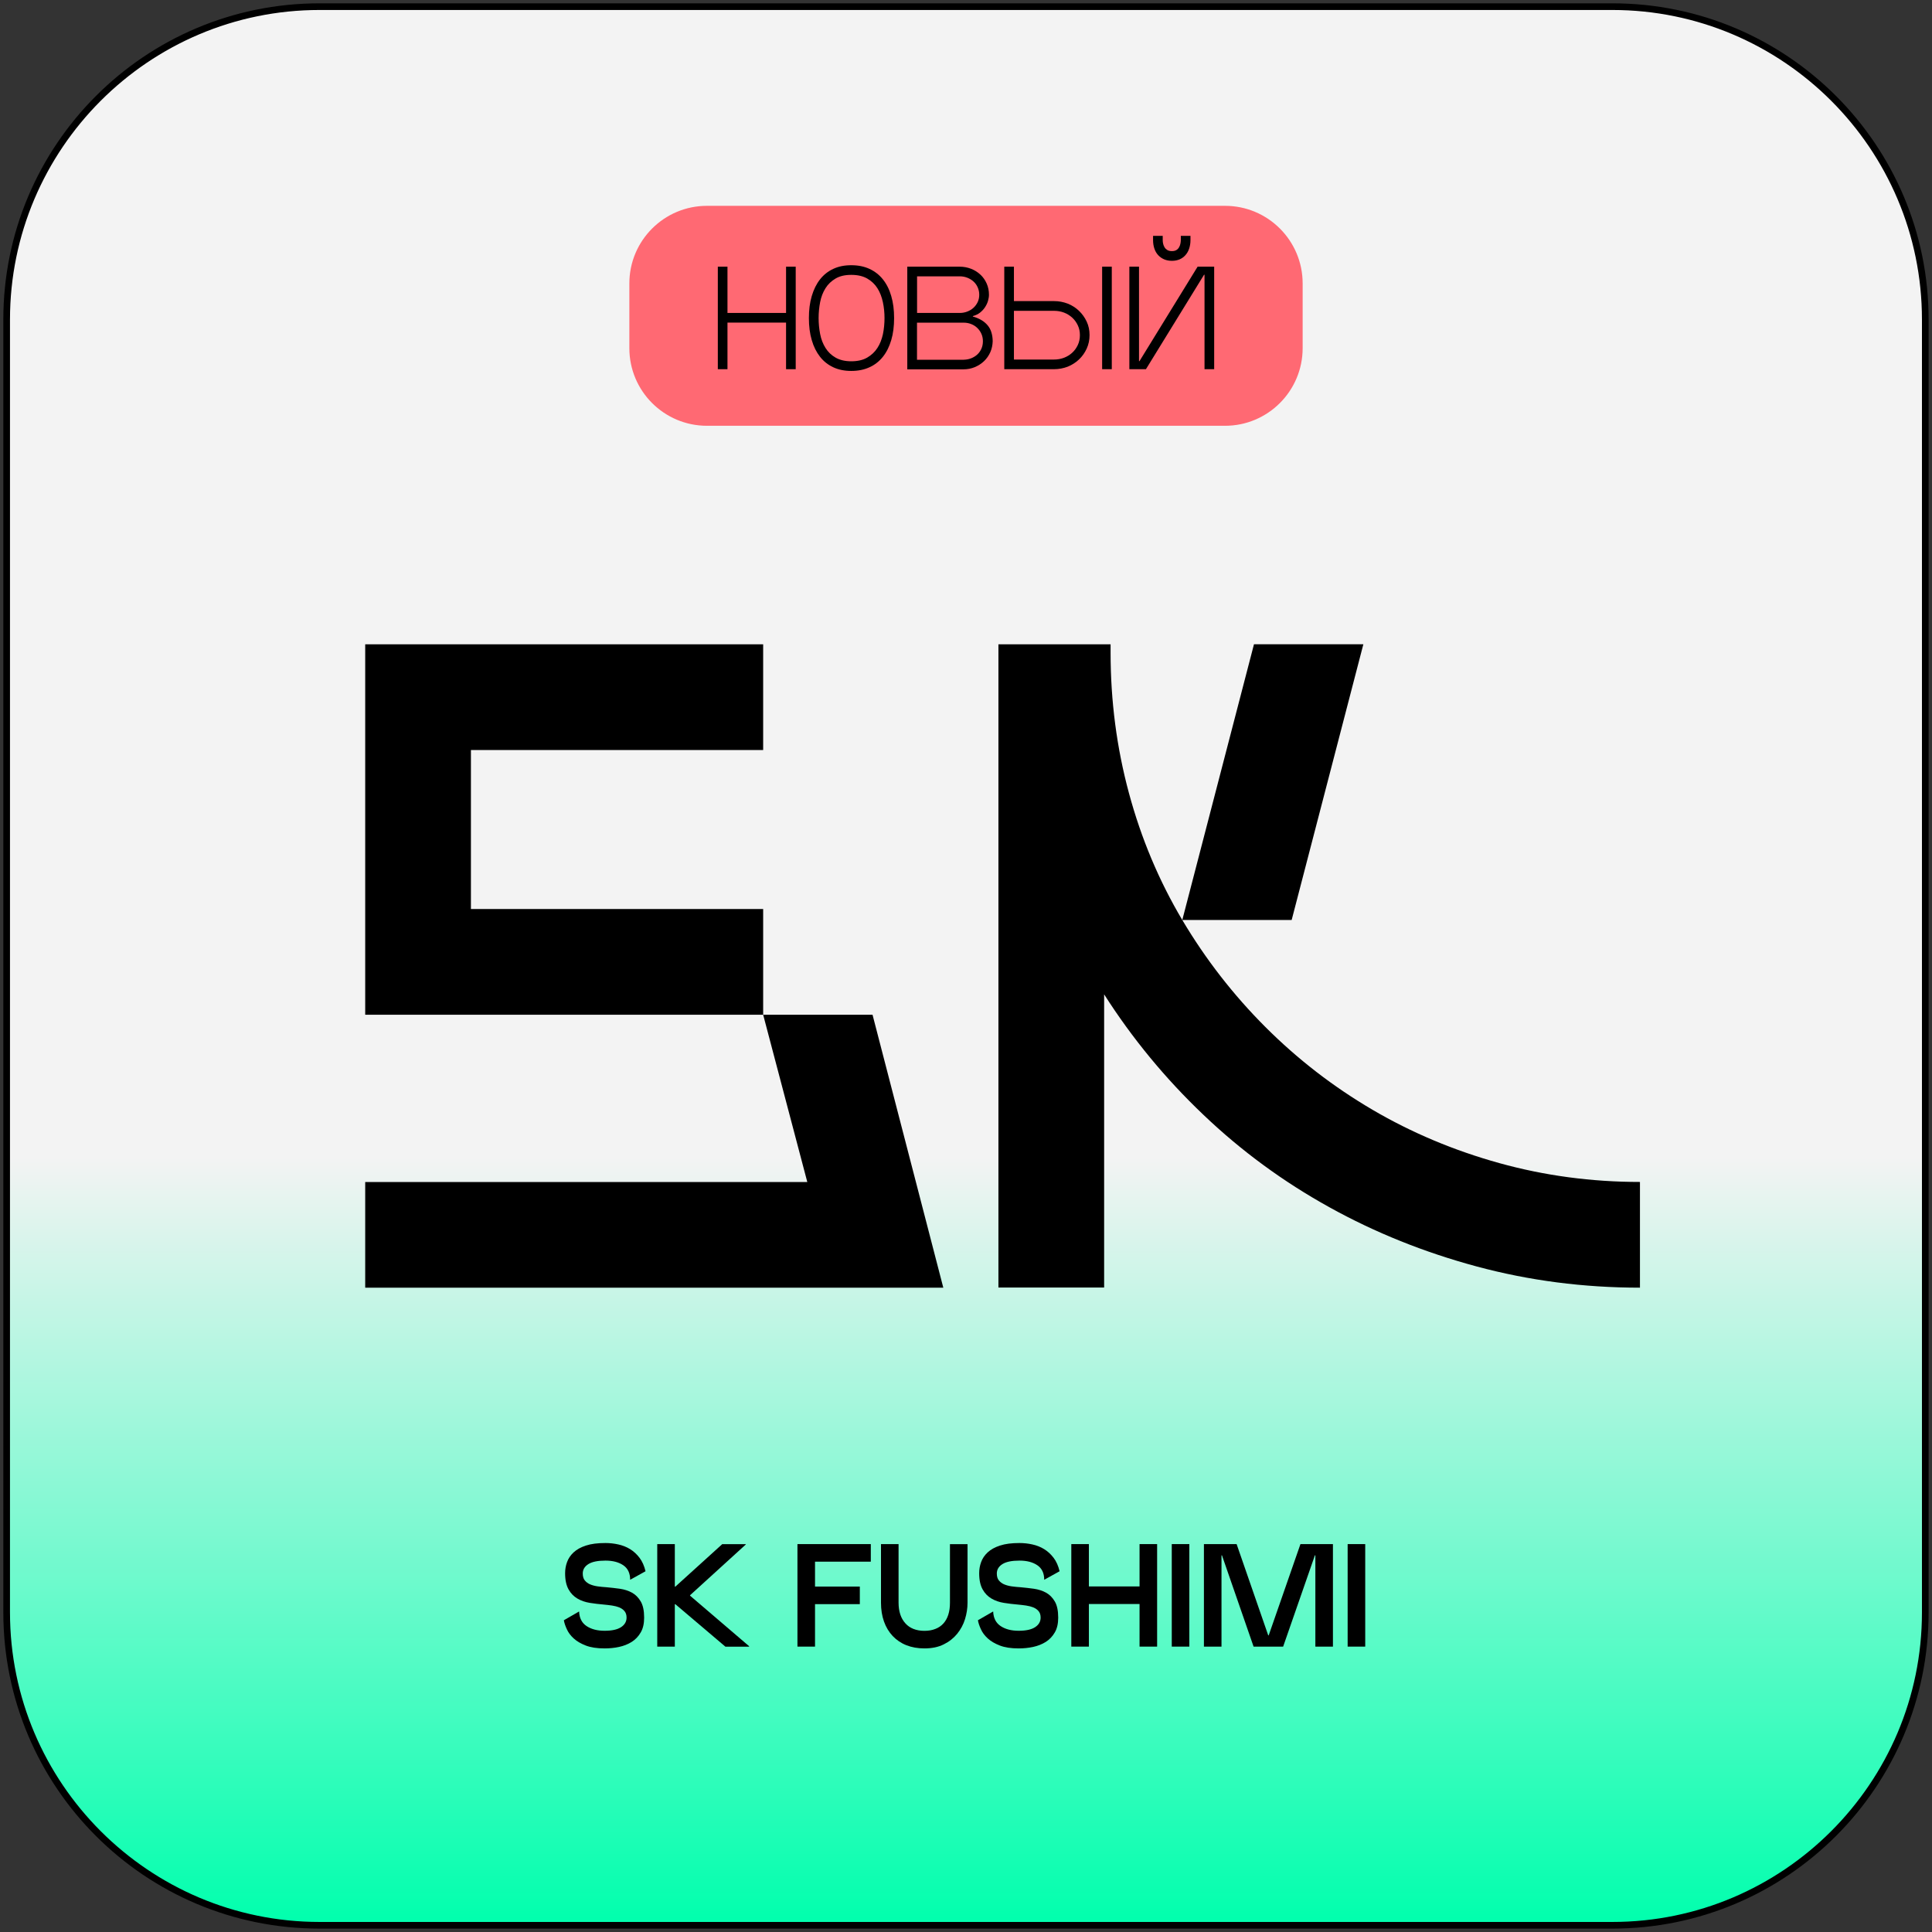 <?xml version="1.0" encoding="UTF-8"?> <!-- Generator: Adobe Illustrator 26.0.3, SVG Export Plug-In . SVG Version: 6.00 Build 0) --> <svg xmlns="http://www.w3.org/2000/svg" xmlns:xlink="http://www.w3.org/1999/xlink" id="Слой_1" x="0px" y="0px" viewBox="0 0 290.22 290.22" style="enable-background:new 0 0 290.22 290.22;" xml:space="preserve"><rect x="0" y="0" width="290.22" height="290.22" fill="#333333" stroke="none"/> <style type="text/css"> .st0{fill:url(#SVGID_1_);} .st1{fill:url(#SVGID_00000068661402471459264380000003689577528187064216_);} .st2{fill:url(#SVGID_00000096766377162455026990000013486997357535723669_);} .st3{fill:url(#SVGID_00000022560067495530511350000005388108225464607154_);} .st4{fill:url(#SVGID_00000029738801212028787640000009687884757426451349_);} .st5{fill:url(#SVGID_00000066493438771611777390000004530776787452287620_);} .st6{fill:url(#SVGID_00000114778289824155799360000014381890033949857951_);} .st7{fill:url(#SVGID_00000103987620242010088410000018275647329159931308_);} .st8{fill:url(#SVGID_00000019657307084248842930000000481273075228182192_);} .st9{fill:url(#SVGID_00000135669945677359972760000009014263743849421996_);} .st10{fill:url(#SVGID_00000124868494726749408420000014926295963929590925_);} .st11{fill:url(#SVGID_00000181052327365930309890000000892023010255703171_);} .st12{fill:url(#SVGID_00000134941182068980220090000006802590632034240917_);} .st13{fill:url(#SVGID_00000167379906770834708680000003312295219045421982_);} .st14{fill:url(#SVGID_00000033335819120005347630000015837372139675130299_);} .st15{fill:url(#SVGID_00000137834254551317677260000003009307366227195797_);} .st16{fill:url(#SVGID_00000129910266538854676500000013253752102051699850_);} .st17{fill:url(#SVGID_00000124132486656703425290000003916483830916348349_);} .st18{fill:url(#SVGID_00000042703361803387534900000007084624244600321952_);} .st19{fill:url(#SVGID_00000147915232168275463330000008103237046186185886_);} .st20{fill:url(#SVGID_00000167394196608465152240000012366327384688245415_);} .st21{fill:url(#SVGID_00000153678013250143322480000002724934158578460571_);} .st22{fill:url(#SVGID_00000060005143829903262070000009031625811973180324_);} .st23{fill:url(#SVGID_00000176022754489374941030000004230938898200718757_);} .st24{fill:url(#SVGID_00000088811676049612898730000017392707842146155396_);} .st25{fill:url(#SVGID_00000098923071909976298560000007057798526067261368_);} .st26{fill:url(#SVGID_00000091714061068693619230000001572744798899180694_);} .st27{fill:url(#SVGID_00000116220164755630078760000010059301617562675626_);} .st28{fill:url(#SVGID_00000001665560122791108340000002310455545098952887_);} .st29{fill:url(#SVGID_00000150067201032120055930000010803905873441051292_);} .st30{fill:#FF6973;} </style> <g> <linearGradient id="SVGID_1_" gradientUnits="userSpaceOnUse" x1="1" y1="145.108" x2="289.216" y2="145.108" gradientTransform="matrix(0 1 -1 0 290.216 0)"> <stop offset="0.6" style="stop-color:#F3F3F3"></stop> <stop offset="1" style="stop-color:#00FFAD"></stop> </linearGradient> <path class="st0" d="M48,289.22c-25.92,0-47-21.08-47-47V48C1,22.09,22.09,1,48,1h194.21c25.92,0,47,21.09,47,47v194.21 c0,25.92-21.08,47-47,47H48z"></path> <g> <path d="M242.21,1.5c25.64,0,46.5,20.86,46.5,46.5v194.21c0,25.64-20.86,46.5-46.5,46.5H48c-25.64,0-46.5-20.86-46.5-46.5V48 C1.5,22.36,22.36,1.5,48,1.5H242.21 M242.21,0.5H48C21.77,0.5,0.5,21.77,0.5,48v194.21c0,26.24,21.27,47.5,47.5,47.5h194.21 c26.24,0,47.5-21.27,47.5-47.5V48C289.72,21.77,268.45,0.5,242.21,0.5L242.21,0.5z"></path> </g> </g> <g> <path d="M54.86,96.79h59.78v15.88h-43.9v23.88h43.9v15.88H54.86V96.79z M54.86,177.56h66.41l-6.63-25.13h16.43l10.63,41H54.86 V177.56z"></path> <path d="M166.83,96.79v1.24c0,7.27,0.92,14.31,2.76,21.12c1.84,6.81,4.51,13.16,8.01,19.05l10.77-41.42h16.43l-10.77,41.42H177.6 c3.5,5.89,7.66,11.25,12.49,16.08c4.83,4.83,10.19,8.97,16.09,12.43c5.89,3.45,12.24,6.12,19.05,8.01 c6.81,1.89,13.85,2.83,21.12,2.83v15.88c-8.47,0-16.64-1.06-24.51-3.18c-7.87-2.12-15.26-5.08-22.16-8.91 c-6.9-3.82-13.21-8.44-18.91-13.88c-5.71-5.43-10.68-11.46-14.91-18.09v44.04h-15.88V96.79H166.83z"></path> </g> <g> <g> <path d="M84.89,236.33c0-0.57,0.09-1.13,0.29-1.67c0.19-0.54,0.52-1.03,0.98-1.46s1.08-0.78,1.86-1.03 c0.78-0.26,1.75-0.38,2.93-0.38c0.64,0,1.29,0.07,1.92,0.21c0.64,0.14,1.23,0.37,1.77,0.7c0.54,0.33,1.02,0.77,1.43,1.31 c0.41,0.54,0.71,1.22,0.9,2.02l-2.31,1.28c0-0.98-0.34-1.71-1.03-2.18c-0.69-0.47-1.58-0.7-2.68-0.7c-1.14,0-2,0.17-2.56,0.52 s-0.85,0.82-0.85,1.42c0,0.44,0.1,0.79,0.31,1.04s0.47,0.46,0.8,0.59c0.33,0.14,0.71,0.24,1.13,0.3c0.42,0.06,0.87,0.1,1.32,0.13 c0.67,0.06,1.35,0.14,2.02,0.23c0.67,0.1,1.28,0.29,1.82,0.59c0.54,0.3,0.97,0.74,1.31,1.32c0.34,0.58,0.51,1.39,0.51,2.43 c0,0.9-0.17,1.64-0.52,2.23c-0.34,0.59-0.8,1.07-1.36,1.42c-0.56,0.35-1.2,0.6-1.9,0.75s-1.42,0.22-2.16,0.22 c-1.13,0-2.07-0.14-2.82-0.43s-1.35-0.64-1.82-1.07c-0.46-0.42-0.81-0.88-1.03-1.38c-0.23-0.49-0.38-0.94-0.45-1.35l2.29-1.32 c0.04,1,0.42,1.73,1.13,2.2c0.71,0.47,1.61,0.7,2.7,0.7c1.1,0,1.92-0.18,2.47-0.54s0.83-0.84,0.83-1.44c0-0.4-0.1-0.71-0.3-0.96 c-0.2-0.24-0.46-0.43-0.78-0.56c-0.32-0.13-0.69-0.23-1.1-0.29c-0.41-0.06-0.84-0.11-1.28-0.15c-0.69-0.06-1.38-0.14-2.06-0.25 c-0.68-0.11-1.3-0.32-1.85-0.64s-1-0.77-1.34-1.38S84.89,237.36,84.89,236.33z"></path> <path d="M101.37,247.35h-2.64v-15.4h2.64V247.35z M112.02,232.02l-8.36,7.61v0.07l8.87,7.59v0.07h-3.56l-7.52-6.38h-0.29v-2.64 h0.29l7.04-6.38h3.54V232.02z"></path> <path d="M122.43,247.35h-2.64v-15.4h11.02v2.64h-8.38V247.35z M129.16,240.97h-9.37v-2.64h9.37V240.97z"></path> <path d="M138.86,247.62c-1,0-1.9-0.16-2.71-0.48s-1.49-0.79-2.06-1.39c-0.56-0.6-1-1.32-1.3-2.17c-0.3-0.84-0.45-1.79-0.45-2.83 v-8.8h2.64v8.8c0,0.66,0.09,1.25,0.26,1.77s0.43,0.96,0.76,1.33c0.33,0.37,0.73,0.65,1.21,0.84s1.02,0.29,1.64,0.29 c0.62,0,1.16-0.09,1.64-0.28c0.48-0.18,0.88-0.45,1.21-0.81s0.58-0.8,0.75-1.33c0.17-0.53,0.25-1.13,0.25-1.8v-8.8h2.64v8.8 c0,0.84-0.13,1.66-0.38,2.47s-0.65,1.55-1.18,2.2c-0.53,0.65-1.2,1.18-2.01,1.58C140.96,247.42,139.99,247.62,138.86,247.62z"></path> <path d="M147.09,236.33c0-0.57,0.09-1.13,0.29-1.67c0.19-0.54,0.52-1.03,0.98-1.46s1.08-0.78,1.86-1.03 c0.78-0.26,1.75-0.38,2.93-0.38c0.64,0,1.29,0.07,1.92,0.21c0.64,0.14,1.23,0.37,1.77,0.7c0.54,0.33,1.02,0.77,1.43,1.31 c0.41,0.54,0.71,1.22,0.9,2.02l-2.31,1.28c0-0.98-0.34-1.71-1.03-2.18c-0.69-0.47-1.58-0.7-2.68-0.7c-1.14,0-2,0.17-2.56,0.52 s-0.85,0.82-0.85,1.42c0,0.44,0.1,0.79,0.31,1.04s0.47,0.46,0.8,0.59c0.33,0.14,0.71,0.24,1.13,0.3c0.42,0.06,0.87,0.1,1.32,0.13 c0.67,0.06,1.35,0.14,2.02,0.23c0.67,0.1,1.28,0.29,1.82,0.59c0.54,0.3,0.97,0.74,1.31,1.32c0.34,0.58,0.51,1.39,0.51,2.43 c0,0.9-0.17,1.64-0.52,2.23c-0.34,0.59-0.8,1.07-1.36,1.42c-0.56,0.35-1.2,0.6-1.9,0.75s-1.42,0.22-2.16,0.22 c-1.13,0-2.07-0.14-2.82-0.43s-1.35-0.64-1.82-1.07c-0.46-0.42-0.81-0.88-1.03-1.38c-0.23-0.49-0.38-0.94-0.45-1.35l2.29-1.32 c0.04,1,0.42,1.73,1.13,2.2c0.71,0.47,1.61,0.7,2.7,0.7c1.1,0,1.92-0.18,2.47-0.54s0.83-0.84,0.83-1.44c0-0.4-0.1-0.71-0.3-0.96 c-0.2-0.24-0.46-0.43-0.78-0.56c-0.32-0.13-0.69-0.23-1.1-0.29c-0.41-0.06-0.84-0.11-1.28-0.15c-0.69-0.06-1.38-0.14-2.06-0.25 c-0.68-0.11-1.3-0.32-1.85-0.64s-1-0.77-1.34-1.38S147.09,237.36,147.09,236.33z"></path> <path d="M163.57,247.35h-2.64v-15.4h2.64V247.35z M173.22,240.95h-11.7v-2.64h11.7V240.95z M173.82,247.35h-2.64v-15.4h2.64 V247.35z"></path> <path d="M178.66,247.35h-2.64v-15.4h2.64V247.35z"></path> <path d="M190.58,245.66l4.77-13.71h4.88v15.4h-2.64v-13.71h-0.07l-4.77,13.71h-4.44l-4.75-13.71h-0.07v13.71h-2.64v-15.4h4.91 l4.75,13.71H190.58z"></path> <path d="M205.08,247.35h-2.64v-15.4h2.64V247.35z"></path> </g> </g> <g> <path class="st30" d="M184.02,63.96H106.2c-6.44,0-11.66-5.22-11.66-11.66v-9.72c0-6.44,5.22-11.66,11.66-11.66h77.82 c6.44,0,11.66,5.22,11.66,11.66v9.72C195.68,58.73,190.46,63.96,184.02,63.96z"></path> <g> <path d="M109.28,55.46h-1.45v-15.4h1.45V55.46z M119.53,48.46h-11.7v-1.45h11.7V48.46z M119.53,55.46h-1.45v-15.4h1.45V55.46z"></path> <path d="M127.87,55.72c-1.01,0-1.91-0.18-2.7-0.55c-0.79-0.37-1.45-0.89-1.99-1.58c-0.54-0.69-0.96-1.52-1.24-2.5 c-0.29-0.98-0.43-2.08-0.43-3.31c0-1.23,0.14-2.34,0.43-3.31c0.29-0.98,0.7-1.81,1.24-2.5s1.21-1.22,1.99-1.58 c0.78-0.37,1.68-0.55,2.7-0.55c1.03,0,1.94,0.18,2.74,0.55c0.8,0.37,1.47,0.89,2.02,1.58s0.97,1.52,1.25,2.5 c0.29,0.98,0.43,2.08,0.43,3.31c0,1.23-0.14,2.34-0.43,3.31c-0.29,0.98-0.7,1.81-1.25,2.5c-0.55,0.69-1.22,1.22-2.02,1.58 C129.81,55.54,128.9,55.72,127.87,55.72z M127.87,41.29c-0.94,0-1.72,0.18-2.35,0.55c-0.63,0.37-1.14,0.85-1.52,1.46 c-0.38,0.61-0.65,1.3-0.8,2.08c-0.15,0.78-0.23,1.58-0.23,2.4c0,0.82,0.08,1.62,0.23,2.4c0.15,0.78,0.42,1.47,0.8,2.08 c0.38,0.61,0.89,1.1,1.52,1.46s1.42,0.55,2.35,0.55c0.95,0,1.75-0.18,2.39-0.55s1.15-0.85,1.54-1.45c0.39-0.6,0.66-1.29,0.83-2.07 c0.16-0.78,0.24-1.58,0.24-2.42c0-0.82-0.08-1.62-0.25-2.41c-0.17-0.78-0.44-1.48-0.82-2.08c-0.38-0.6-0.89-1.08-1.53-1.45 C129.62,41.47,128.82,41.29,127.87,41.29z"></path> <path d="M148.76,52.91c-0.23,0.51-0.54,0.96-0.94,1.34c-0.4,0.38-0.86,0.68-1.39,0.9c-0.53,0.22-1.09,0.33-1.69,0.33h-8.45V40.06 h7.88c0.6,0,1.17,0.11,1.71,0.32c0.54,0.21,1,0.51,1.4,0.88c0.4,0.37,0.71,0.82,0.94,1.34c0.23,0.52,0.34,1.08,0.34,1.68 c0,0.28-0.05,0.58-0.14,0.9s-0.24,0.64-0.44,0.95s-0.45,0.58-0.76,0.83c-0.31,0.24-0.67,0.41-1.08,0.52v0.07 c0.48,0.13,0.91,0.31,1.28,0.53c0.37,0.22,0.68,0.48,0.94,0.79c0.26,0.31,0.45,0.66,0.57,1.07c0.12,0.4,0.19,0.85,0.19,1.33 C149.1,51.84,148.99,52.39,148.76,52.91z M145.31,46.8c0.36-0.14,0.67-0.33,0.93-0.57c0.26-0.24,0.47-0.53,0.63-0.86 c0.15-0.33,0.23-0.69,0.23-1.09s-0.08-0.77-0.23-1.11c-0.15-0.34-0.36-0.64-0.63-0.88c-0.26-0.24-0.58-0.43-0.93-0.57 c-0.36-0.14-0.74-0.21-1.13-0.21h-6.42v5.5h6.42C144.57,47.01,144.95,46.94,145.31,46.8z M145.89,53.82 c0.35-0.14,0.66-0.33,0.92-0.57c0.26-0.24,0.47-0.54,0.62-0.88s0.22-0.72,0.22-1.11s-0.07-0.76-0.22-1.1s-0.35-0.63-0.62-0.89 c-0.26-0.26-0.57-0.45-0.92-0.59c-0.35-0.14-0.73-0.21-1.14-0.21h-7v5.57h7C145.16,54.03,145.54,53.96,145.89,53.82z"></path> <path d="M152.31,46.68h-1.45v-6.62h1.45V46.68z M158.32,55.46h-7.46V45.23h7.46c0.73,0,1.42,0.13,2.07,0.38 c0.65,0.26,1.21,0.62,1.69,1.08s0.87,1,1.16,1.62c0.29,0.62,0.43,1.29,0.43,2.02s-0.14,1.41-0.43,2.04s-0.67,1.17-1.16,1.63 s-1.05,0.82-1.69,1.08C159.74,55.33,159.05,55.46,158.32,55.46z M152.31,54.01h6.01c0.54,0,1.05-0.09,1.52-0.27 c0.47-0.18,0.88-0.44,1.23-0.76c0.35-0.32,0.63-0.71,0.84-1.16c0.21-0.45,0.31-0.94,0.31-1.48c0-0.53-0.1-1.02-0.31-1.46 c-0.21-0.45-0.48-0.83-0.84-1.16c-0.35-0.32-0.76-0.58-1.23-0.76c-0.47-0.18-0.98-0.27-1.52-0.27h-6.01V54.01z M167.01,55.46 h-1.45v-15.4h1.45V55.46z"></path> <path d="M182.39,40.06v15.4h-1.45V41.27h-0.07l-8.73,14.19h-2.49v-15.4h1.45v14.19h0.07l8.73-14.19H182.39z M176.05,39.18 c-0.42,0-0.81-0.07-1.17-0.22c-0.35-0.15-0.65-0.36-0.9-0.63c-0.25-0.27-0.44-0.6-0.57-0.98s-0.2-0.81-0.2-1.28v-0.64h1.45v0.64 c0,0.19,0.02,0.38,0.07,0.57c0.04,0.19,0.12,0.37,0.22,0.53c0.1,0.16,0.24,0.29,0.42,0.4c0.18,0.1,0.4,0.15,0.68,0.15 c0.26,0,0.48-0.05,0.65-0.15c0.17-0.1,0.3-0.23,0.4-0.4c0.1-0.16,0.17-0.34,0.21-0.53c0.04-0.19,0.07-0.38,0.07-0.57v-0.64h1.45 v0.64c0,0.47-0.07,0.89-0.2,1.28s-0.32,0.71-0.56,0.98c-0.24,0.27-0.53,0.48-0.87,0.63C176.86,39.1,176.48,39.18,176.05,39.18z"></path> </g> </g> </svg> 